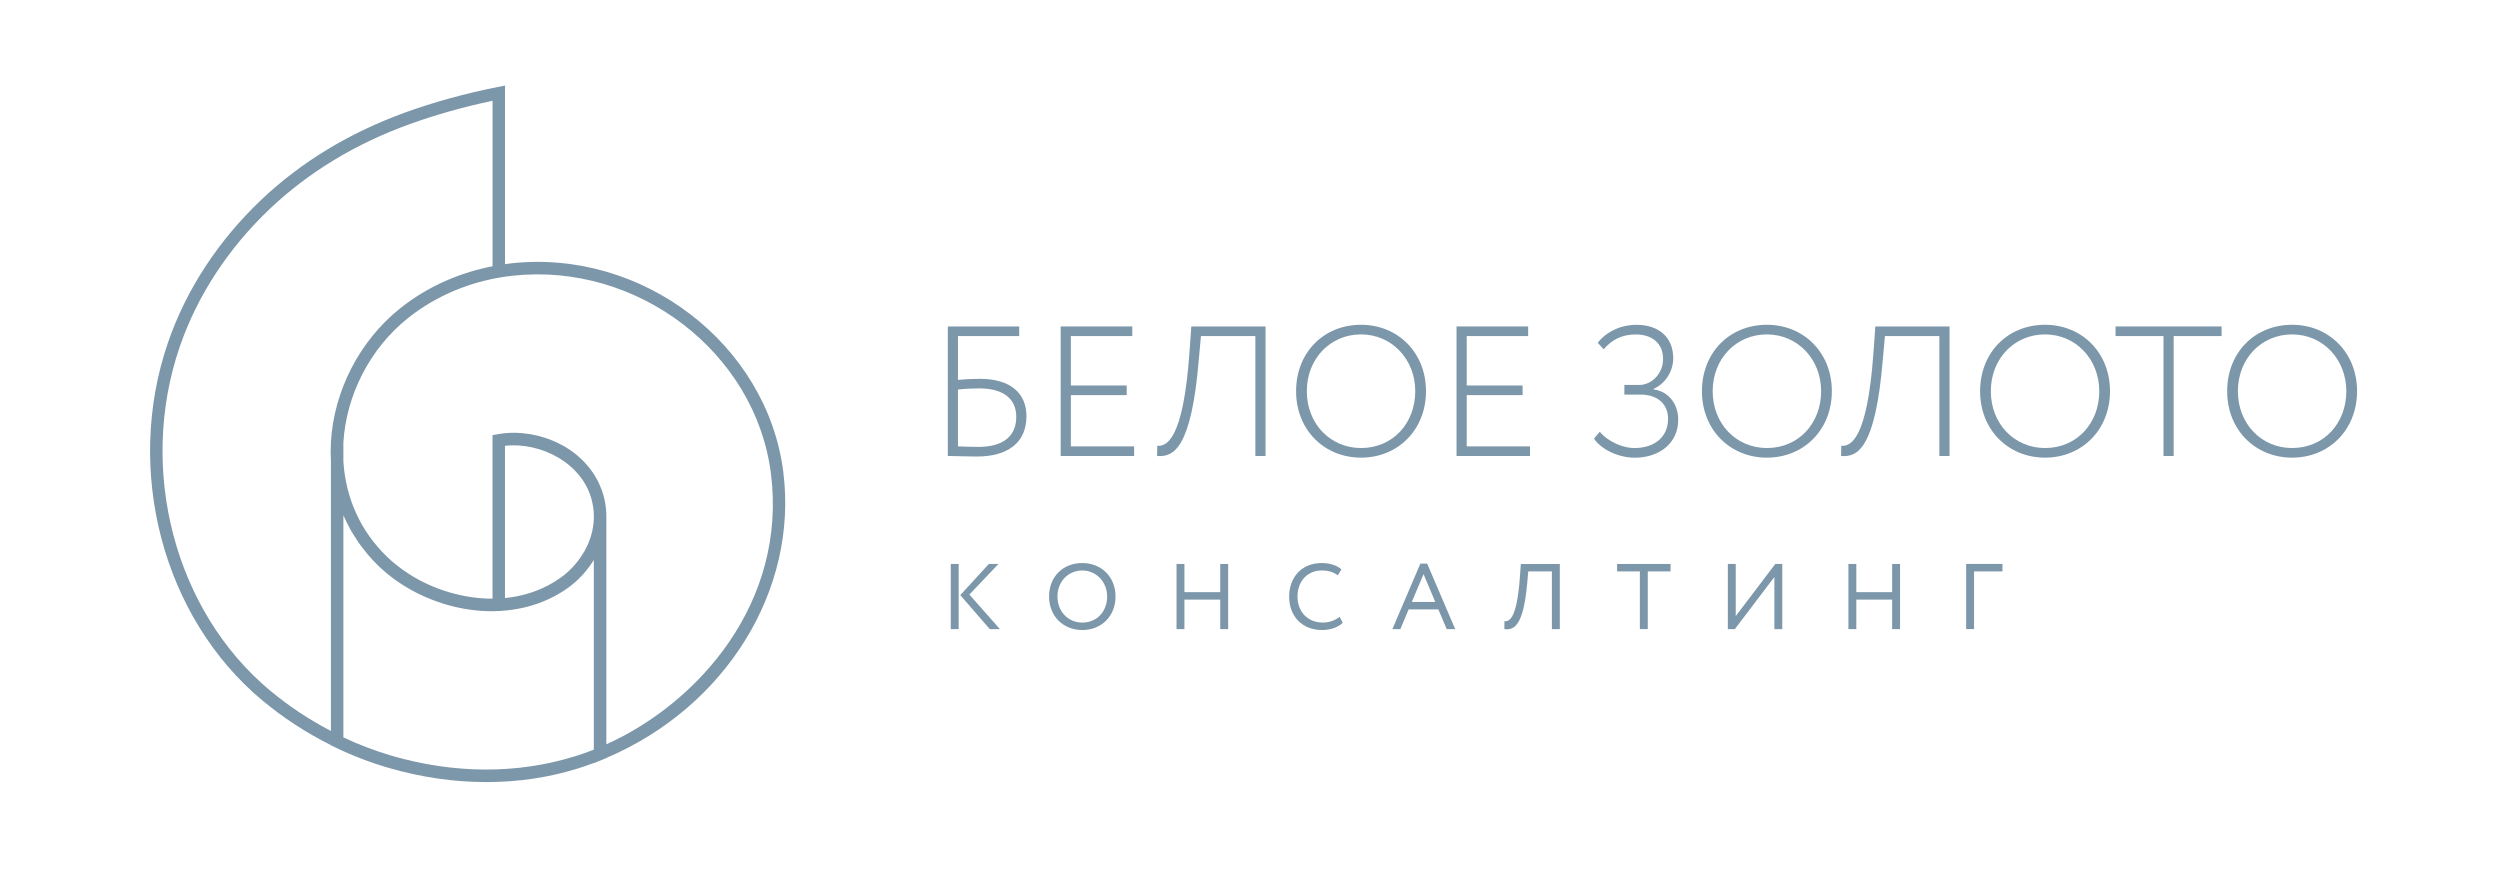 <?xml version="1.0" encoding="UTF-8"?> <svg xmlns="http://www.w3.org/2000/svg" id="Layer_1" data-name="Layer 1" viewBox="0 0 1176.71 408.84"><defs><style> .cls-1 { fill: #7c97aa; stroke-width: 0px; } </style></defs><g><path class="cls-1" d="m446.11,153.65h33.62v4.53h-28.83v20.64c3.57-.35,7.75-.52,10.28-.52,14.46,0,21.95,6.79,21.95,17.59,0,12.54-8.88,18.99-23.34,18.99-5.4,0-10.1-.26-13.67-.26v-60.97Zm4.79,29.7v26.74c2.88.09,6.1.26,9.58.26,11.85,0,17.86-5.14,17.86-14.2,0-8.1-5.66-13.33-17.33-13.33-2.61,0-6.36.09-10.1.52Z"></path><path class="cls-1" d="m499.24,153.65h33.71v4.53h-28.92v23.26h26.3v4.53h-26.3v24.13h29.79v4.53h-34.58v-60.97Z"></path><path class="cls-1" d="m590.88,158.18h-25.61l-1.05,11.5c-3.48,41.37-11.85,45.64-19.6,44.94l.09-4.79c4.09.26,12.19-2,15.16-43.99l.87-12.19h34.93v60.97h-4.79v-56.44Z"></path><path class="cls-1" d="m640.62,152.87c17.33,0,30.57,13.07,30.57,31.27s-13.24,31.27-30.57,31.27-30.57-13.07-30.57-31.27,12.98-31.27,30.57-31.27Zm0,58.01c14.89,0,25.52-11.59,25.52-26.74s-11.15-26.74-25.52-26.74-25.52,11.32-25.52,26.74,11.15,26.74,25.52,26.74Z"></path><path class="cls-1" d="m685.57,153.65h33.71v4.53h-28.92v23.26h26.3v4.53h-26.3v24.13h29.79v4.53h-34.58v-60.97Z"></path><path class="cls-1" d="m750.29,206.44l2.7-3.22c4.09,4.88,11.15,7.67,16.2,7.67,9.5,0,15.94-5.14,15.94-13.76,0-6.97-4.96-11.41-12.98-11.41h-7.58v-4.53h7.06c5.57,0,11.15-5.14,11.15-12.19,0-7.75-5.57-11.58-12.81-11.58-6.79,0-11.32,2.61-15.16,6.97l-2.79-3.05c4.09-5.23,10.8-8.45,18.29-8.45,10.36,0,17.25,5.75,17.25,15.77,0,5.49-3.14,11.59-9.23,14.37v.26c7.49,1.04,11.58,7.32,11.58,14.28,0,11.24-9.14,17.86-20.38,17.86-8.1,0-16.03-4.09-19.25-8.97Z"></path><path class="cls-1" d="m831.65,152.87c17.33,0,30.57,13.07,30.57,31.27s-13.24,31.27-30.57,31.27-30.57-13.07-30.57-31.27,12.98-31.27,30.57-31.27Zm0,58.01c14.89,0,25.52-11.59,25.52-26.74s-11.15-26.74-25.52-26.74-25.52,11.32-25.52,26.74,11.15,26.74,25.52,26.74Z"></path><path class="cls-1" d="m912.83,158.18h-25.61l-1.05,11.5c-3.48,41.37-11.85,45.64-19.6,44.94l.09-4.79c4.09.26,12.19-2,15.16-43.99l.87-12.19h34.93v60.97h-4.79v-56.44Z"></path><path class="cls-1" d="m962.57,152.87c17.33,0,30.57,13.07,30.57,31.27s-13.24,31.27-30.57,31.27-30.57-13.07-30.57-31.27,12.98-31.27,30.57-31.27Zm0,58.01c14.89,0,25.52-11.59,25.52-26.74s-11.15-26.74-25.52-26.74-25.52,11.32-25.52,26.74,11.15,26.74,25.52,26.74Z"></path><path class="cls-1" d="m995.76,153.65h49.91v4.53h-22.56v56.44h-4.79v-56.44h-22.56v-4.53Z"></path><path class="cls-1" d="m1078.86,152.87c17.33,0,30.57,13.07,30.57,31.27s-13.24,31.27-30.57,31.27-30.57-13.07-30.57-31.27,12.98-31.27,30.57-31.27Zm0,58.01c14.89,0,25.52-11.59,25.52-26.74s-11.15-26.74-25.52-26.74-25.52,11.32-25.52,26.74,11.15,26.74,25.52,26.74Z"></path></g><g><path class="cls-1" d="m447.51,265.45h3.72v30.66h-3.72v-30.66Zm8.76,14.41l14.37,16.25h-4.77l-13.88-15.99,13.44-14.67h4.51l-13.67,14.41Z"></path><path class="cls-1" d="m509.42,265.01c8.89,0,15.64,6.44,15.64,15.77s-6.74,15.77-15.64,15.77-15.64-6.44-15.64-15.77,6.53-15.77,15.64-15.77Zm0,28.03c7.01,0,11.69-5.34,11.69-12.26s-5.12-12.26-11.69-12.26-11.69,5.13-11.69,12.26,5.12,12.26,11.69,12.26Z"></path><path class="cls-1" d="m574.35,282.23h-16.86v13.88h-3.72v-30.66h3.72v13.27h16.86v-13.27h3.72v30.66h-3.72v-13.88Z"></path><path class="cls-1" d="m632.01,293.13c-2.06,2.1-5.87,3.42-9.68,3.42-9.2,0-15.55-6.22-15.55-15.77,0-8.8,5.69-15.77,15.29-15.77,3.94,0,7.14,1.1,9.33,2.98l-1.71,2.8c-2.01-1.49-4.38-2.28-7.58-2.28-6.66,0-11.39,4.99-11.39,12.26s4.86,12.26,11.96,12.26c2.93,0,5.74-1.01,7.84-2.72l1.49,2.8Z"></path><path class="cls-1" d="m668.55,265.28h3.2l13.18,30.83h-3.99l-3.94-9.29h-13.97l-3.9,9.29h-3.76l13.18-30.83Zm-4.03,18.04h11.04l-5.52-13.1-5.52,13.1Z"></path><path class="cls-1" d="m730.45,268.96h-11.12l-.52,5.78c-1.8,19.49-5.91,21.99-10.73,21.37l.04-3.72c2.19.22,5.87-.88,7.27-20.8l.44-6.13h18.35v30.66h-3.73v-27.15Z"></path><path class="cls-1" d="m761.13,265.45h25.18v3.5h-10.73v27.15h-3.72v-27.15h-10.73v-3.5Z"></path><path class="cls-1" d="m813.27,296.11v-30.66h3.72v24.53l18.61-24.53h3.29v30.66h-3.72v-24.53l-18.61,24.53h-3.29Z"></path><path class="cls-1" d="m890.6,282.23h-16.86v13.88h-3.72v-30.66h3.72v13.27h16.86v-13.27h3.72v30.66h-3.72v-13.88Z"></path><path class="cls-1" d="m925.44,265.45h17.08v3.5h-13.36v27.15h-3.72v-30.66Z"></path></g><path class="cls-1" d="m368.68,222.08c-7.63-60.11-66.36-105.06-128.29-98.11-.9.1-1.78.26-2.68.38V40.26l-3.51.7c-15.04,2.98-30.07,7.12-43.47,11.98-26.16,9.48-48.91,23.26-67.61,40.96-20.34,19.24-35.59,42.58-44.11,67.5-20.55,60.04-2.34,129.18,44.29,168.12,9.98,8.34,20.9,15.44,32.45,21.2v.06l1.65.81c8.18,3.98,16.75,7.29,25.48,9.83,15.36,4.46,30.83,6.69,45.99,6.69s29.33-2.13,43.12-6.4c2.54-.79,5.05-1.68,7.54-2.61v.1l4.06-1.66s0,0,.01,0l1.81-.75v-.04c56.16-23.91,90.34-78.99,83.27-134.66Zm-241.61,102.92c-44.8-37.42-62.28-103.91-42.5-161.71,8.22-24.02,22.94-46.54,42.59-65.13,18.11-17.14,40.18-30.5,65.58-39.7,12.08-4.38,25.52-8.17,39.09-11.02v77.88c-14.6,2.85-28.27,8.66-39.91,17.1-1.3.93-2.58,1.89-3.81,2.9-18.79,15.1-30.88,38.44-32.35,62.63h0s0,0,0,.01c0,.01,0,.03,0,.04v.09c-.17,3.06-.17,6.16,0,9.23v126.74c-10.16-5.31-19.82-11.66-28.68-19.08Zm143.18,31.08c-26.82,8.29-56.46,8.18-85.73-.32-7.82-2.28-15.51-5.2-22.89-8.68v-104.48c.09.22.22.42.31.64.53,1.21,1.14,2.38,1.74,3.55.45.88.86,1.77,1.35,2.63.67,1.2,1.43,2.35,2.17,3.51.5.79.97,1.59,1.5,2.36.87,1.25,1.83,2.45,2.79,3.65.5.62.95,1.28,1.47,1.89,1.52,1.78,3.12,3.51,4.82,5.18,1.28,1.25,2.61,2.45,3.98,3.6,1.38,1.16,2.81,2.26,4.27,3.31,1.47,1.06,2.98,2.06,4.53,3.01,1.55.95,3.14,1.85,4.75,2.7s3.27,1.64,4.94,2.37c1.68.74,3.38,1.41,5.1,2.03,1.72.62,3.46,1.18,5.22,1.68s3.53.94,5.32,1.32c1.78.38,3.57.69,5.37.94s3.59.44,5.4.56c1.9.13,3.81.18,5.72.15,2.19-.03,4.37-.18,6.55-.41,1.93-.21,3.85-.5,5.75-.88s3.73-.83,5.56-1.38,3.59-1.16,5.33-1.86c1.73-.7,3.42-1.48,5.08-2.34,1.64-.86,3.24-1.79,4.79-2.81.75-.49,1.48-1,2.21-1.53,1.28-.93,2.49-1.93,3.64-2.97.39-.35.74-.74,1.12-1.1.74-.72,1.48-1.44,2.16-2.2.41-.45.78-.93,1.17-1.4.59-.72,1.18-1.43,1.72-2.18.38-.52.72-1.06,1.07-1.59.32-.49.68-.96.98-1.46v89.28c-3.03,1.19-6.14,2.29-9.27,3.26Zm9.27-111.88c-.05,1.24-.18,2.47-.37,3.69,0,.06,0,.13-.02.19-.2,1.21-.48,2.41-.81,3.6-.03.09-.04.18-.06.28-.34,1.17-.75,2.31-1.22,3.45-.04.11-.07.22-.11.32-.38.91-.84,1.79-1.3,2.66-.17.32-.29.65-.47.97-.28.51-.62.98-.93,1.47-2.56,4.13-5.93,7.87-10.05,10.87-.99.72-2,1.4-3.05,2.05-.35.22-.73.42-1.09.63-.7.41-1.4.82-2.12,1.2-.44.23-.88.43-1.33.65-.67.33-1.34.65-2.03.95-.48.21-.96.4-1.45.59-.68.27-1.36.54-2.05.78-.5.18-1.01.34-1.51.5-.7.22-1.4.44-2.11.63-.52.14-1.04.28-1.56.41-.72.18-1.45.34-2.19.49-.53.11-1.06.22-1.59.31-.75.13-1.51.24-2.27.34-.53.07-1.07.15-1.61.21-.18.02-.36.03-.53.04v-71.67c16.6-1.82,36.79,8.02,41.03,26.32.6,2.58.86,5.27.78,8.07Zm5.88,106.14v-106.08h0c.09-3.21-.22-6.4-.93-9.46-.31-1.34-.7-2.64-1.15-3.9-.14-.41-.32-.8-.48-1.21-.33-.83-.66-1.66-1.04-2.46-.22-.45-.46-.89-.69-1.33-.38-.71-.77-1.42-1.19-2.1-.27-.44-.55-.86-.84-1.29-.44-.65-.9-1.29-1.38-1.91-.31-.4-.62-.8-.94-1.18-.52-.62-1.06-1.21-1.61-1.8-.32-.34-.64-.69-.97-1.01-.64-.63-1.31-1.22-1.98-1.81-.28-.24-.55-.5-.84-.73-1.98-1.62-4.1-3.05-6.33-4.3-.29-.16-.59-.3-.88-.46-.83-.44-1.67-.87-2.53-1.27-.39-.18-.78-.33-1.17-.5-.79-.33-1.58-.65-2.38-.95-.42-.15-.85-.3-1.28-.44-.79-.26-1.58-.5-2.39-.72-.43-.12-.87-.24-1.3-.34-.82-.2-1.65-.38-2.48-.53-.41-.08-.82-.16-1.24-.23-.91-.15-1.82-.26-2.73-.35-.33-.03-.67-.09-1-.11-1.26-.1-2.51-.17-3.76-.17-2.59,0-5.16.23-7.65.68l-2.41.44v76.97c-.12,0-.23,0-.35,0-13.49-.08-27.34-4.21-38.83-11.53-.13-.08-.26-.17-.39-.26-.82-.53-1.63-1.07-2.43-1.63-.3-.21-.58-.43-.87-.64-.63-.46-1.26-.92-1.87-1.4-.46-.36-.91-.75-1.36-1.12-.43-.36-.88-.71-1.3-1.08-.87-.76-1.72-1.54-2.54-2.35-12.19-11.89-19.2-27.31-20.26-44.6v-8.85s0-.03,0-.05h0v-.1c1.36-22.41,12.63-44.2,30.19-58.3,1.16-.95,2.34-1.83,3.55-2.7,13.09-9.49,28.88-15.5,45.68-17.38,58.81-6.57,114.57,36.02,121.8,93.01,7.71,60.7-34.03,107.95-77.44,127.52Z"></path></svg> 